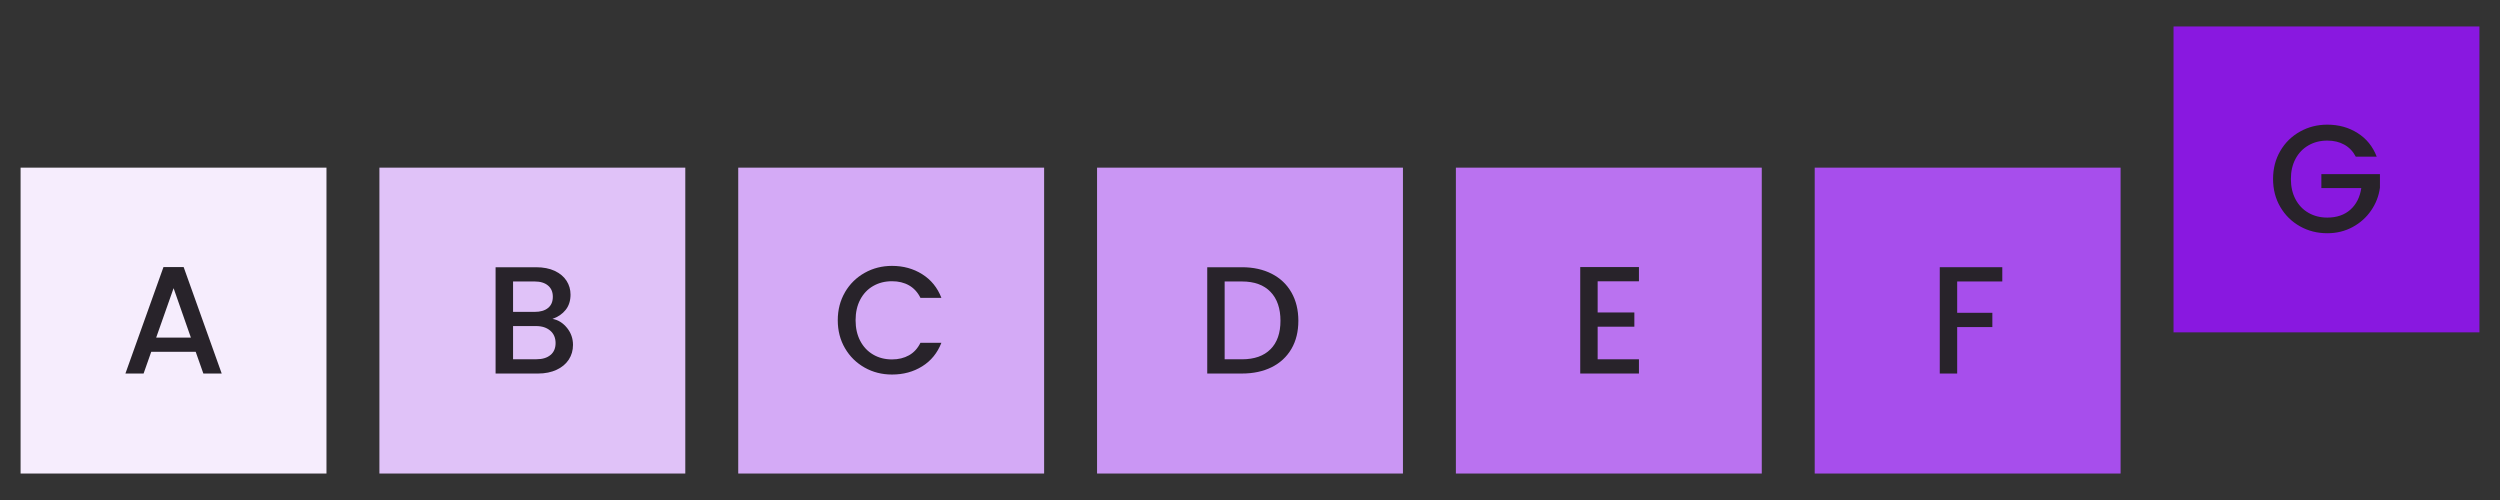 <?xml version="1.0" encoding="UTF-8"?><svg id="Calque_1" xmlns="http://www.w3.org/2000/svg" viewBox="0 0 425 85"><rect x="0" y="0" width="425" height="85" fill="#333333" stroke="none"/><defs><style>.cls-1{isolation:isolate;}.cls-2{fill:#f6edfd;}.cls-2,.cls-3,.cls-4,.cls-5,.cls-6,.cls-7,.cls-8,.cls-9{stroke-width:0px;}.cls-3{fill:#28232a;}.cls-4{fill:#8918e0;}.cls-5{fill:#ca96f4;}.cls-6{fill:#e0c2f8;}.cls-7{fill:#d4aaf6;}.cls-8{fill:#a74eec;}.cls-9{fill:#ba72f0;}</style></defs><path id="Tracé_87" class="cls-2" d="m3.5,28.5h52v52H3.5V28.5Z"/><g class="cls-1"><path class="cls-3" d="m33.28,59.81h-7.57l-1.3,3.69h-3.09l6.47-18.1h3.43l6.47,18.1h-3.12l-1.3-3.69Zm-.83-2.42l-2.94-8.4-2.96,8.4h5.9Z"/></g><rect id="Rectangle_82" class="cls-7" x="125.5" y="28.5" width="52" height="52"/><g class="cls-1"><path class="cls-3" d="m143.65,49.67c.82-1.4,1.94-2.5,3.35-3.29,1.41-.79,2.96-1.18,4.64-1.18,1.92,0,3.64.47,5.14,1.42,1.5.94,2.59,2.28,3.26,4.02h-3.56c-.47-.95-1.12-1.66-1.95-2.13s-1.79-.7-2.89-.7c-1.2,0-2.26.27-3.2.81-.94.54-1.67,1.31-2.2,2.31-.53,1.01-.79,2.18-.79,3.51s.26,2.5.79,3.51c.53,1.01,1.26,1.78,2.2,2.33s2,.82,3.2.82c1.09,0,2.05-.23,2.89-.7s1.48-1.18,1.95-2.13h3.56c-.68,1.73-1.76,3.07-3.26,4-1.5.94-3.21,1.4-5.14,1.4-1.7,0-3.25-.39-4.65-1.18-1.4-.79-2.52-1.88-3.34-3.29-.82-1.4-1.23-2.99-1.23-4.76s.41-3.35,1.23-4.76Z"/></g><rect id="Rectangle_83" class="cls-5" x="186.5" y="28.5" width="52" height="52"/><g class="cls-1"><path class="cls-3" d="m216.19,46.54c1.45.74,2.56,1.79,3.35,3.17.79,1.38,1.18,2.99,1.18,4.82s-.39,3.43-1.18,4.78c-.79,1.35-1.91,2.39-3.35,3.11-1.45.72-3.13,1.08-5.06,1.08h-5.9v-18.07h5.9c1.92,0,3.61.37,5.06,1.11Zm-.2,12.83c1.13-1.14,1.69-2.76,1.69-4.84s-.56-3.74-1.69-4.91c-1.13-1.18-2.75-1.77-4.86-1.77h-2.94v13.23h2.94c2.11,0,3.73-.57,4.86-1.72Z"/></g><rect id="Rectangle_86" class="cls-9" x="247.5" y="28.5" width="52" height="52"/><g class="cls-1"><path class="cls-3" d="m271.6,47.82v5.3h6.24v2.42h-6.24v5.54h7.02v2.42h-9.98v-18.1h9.98v2.42h-7.02Z"/></g><rect id="Rectangle_84" class="cls-8" x="308.5" y="28.5" width="52" height="52"/><g class="cls-1"><path class="cls-3" d="m340.39,45.43v2.42h-7.67v5.33h5.98v2.42h-5.98v7.9h-2.96v-18.07h10.63Z"/></g><rect id="Rectangle_85" class="cls-4" x="369.5" y="4.5" width="52" height="52"/><g class="cls-1"><path class="cls-3" d="m400.48,26.63c-.47-.9-1.12-1.58-1.95-2.04-.83-.46-1.79-.69-2.89-.69-1.2,0-2.26.27-3.2.81s-1.67,1.3-2.2,2.29-.79,2.13-.79,3.43.26,2.45.79,3.45,1.26,1.76,2.2,2.3,2,.81,3.2.81c1.61,0,2.92-.45,3.93-1.35,1-.9,1.62-2.12,1.85-3.67h-6.79v-2.37h9.96v2.31c-.19,1.4-.69,2.7-1.5,3.87-.81,1.18-1.85,2.12-3.15,2.82-1.29.7-2.73,1.05-4.3,1.05-1.7,0-3.25-.39-4.65-1.18-1.4-.79-2.52-1.88-3.34-3.29-.82-1.4-1.23-2.99-1.23-4.76s.41-3.35,1.23-4.76,1.94-2.5,3.35-3.29c1.41-.79,2.96-1.18,4.64-1.18,1.92,0,3.64.47,5.14,1.42,1.5.94,2.59,2.28,3.26,4.02h-3.56Z"/></g><rect id="Rectangle_81" class="cls-6" x="64.5" y="28.5" width="52" height="52"/><g class="cls-1"><path class="cls-3" d="m96.4,55.75c.68.85,1.01,1.81,1.01,2.89,0,.92-.24,1.75-.71,2.48-.48.74-1.17,1.32-2.07,1.74-.9.42-1.95.64-3.15.64h-7.23v-18.07h6.89c1.23,0,2.29.21,3.17.62.88.42,1.55.98,2,1.68.45.7.68,1.49.68,2.35,0,1.04-.28,1.91-.83,2.6-.55.69-1.3,1.21-2.24,1.53.97.17,1.79.69,2.47,1.53Zm-9.18-2.73h3.67c.97,0,1.73-.22,2.27-.66.55-.44.82-1.08.82-1.91s-.27-1.45-.82-1.91-1.3-.69-2.27-.69h-3.67v5.17Zm6.37,7.33c.57-.48.86-1.16.86-2.03s-.3-1.59-.91-2.11c-.61-.52-1.41-.78-2.42-.78h-3.9v5.64h4c1,0,1.79-.24,2.37-.73Z"/></g></svg>